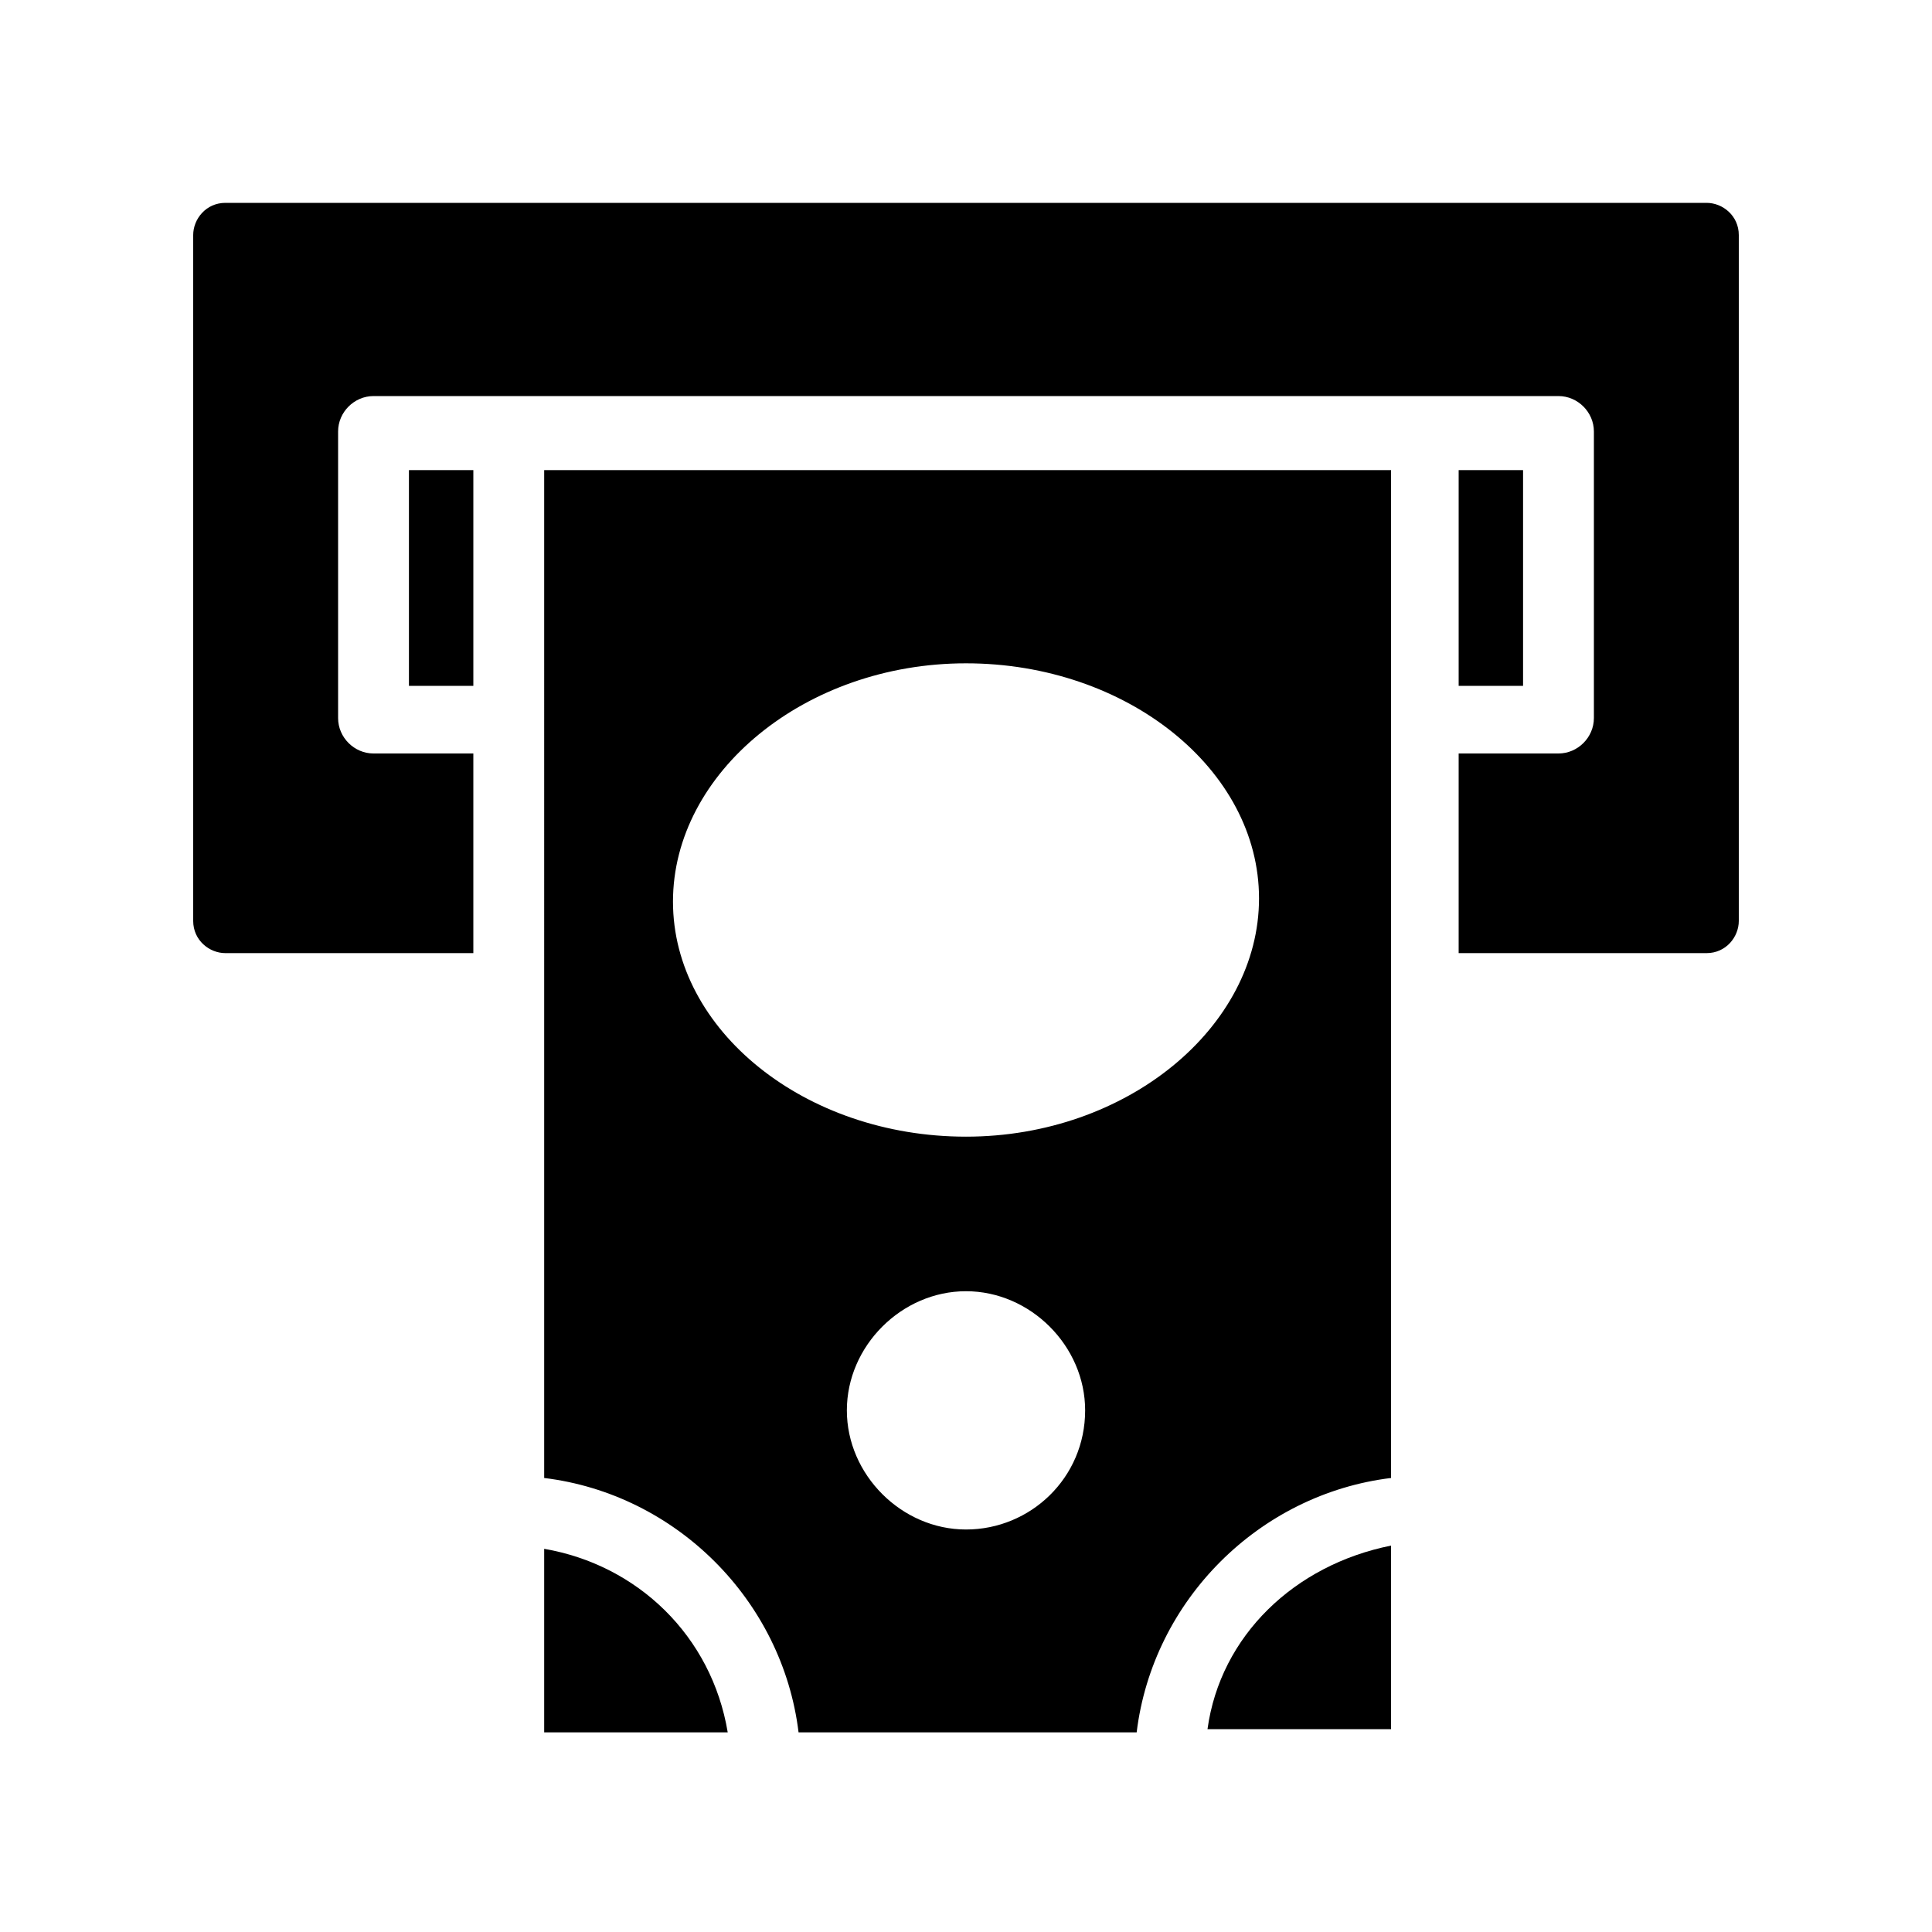 <svg xmlns="http://www.w3.org/2000/svg" id="Layer_1" viewBox="0 0 60 60"><g><path d="m12.7 14.6h2v6.7h-2z"></path><path d="m16.9 45.9c4.1.5 7.4 3.8 7.9 7.9h10.5c.5-4.1 3.8-7.4 7.9-7.9v-31.3h-26.3zm13.1 1.6c-2 0-3.7-1.7-3.7-3.7s1.7-3.7 3.7-3.7 3.7 1.7 3.7 3.7c0 2.1-1.7 3.7-3.7 3.7zm0-26.9c5 0 9.1 3.3 9.1 7.3s-4.1 7.4-9.1 7.4-9.1-3.3-9.1-7.3 4.1-7.4 9.1-7.4z"></path><path d="m37.5 53.7h5.7v-5.7c-3 .6-5.3 2.8-5.7 5.7z"></path><path d="m53 6.3h-46c-.6 0-1 .5-1 1v21.3c0 .6.5 1 1 1h7.7v-6.2h-3.1c-.6 0-1.1-.5-1.1-1.1v-8.9c0-.6.5-1.1 1.1-1.1h4.2 28.4 4.2c.6 0 1.1.5 1.1 1.1v8.9c0 .6-.5 1.1-1.1 1.1h-3.1v6.2h7.7c.6 0 1-.5 1-1v-21.3c0-.6-.5-1-1-1z"></path><path d="m16.9 48.1v5.7h5.7c-.5-3-2.8-5.2-5.7-5.7z"></path><path d="m45.3 14.6h2v6.7h-2z"></path></g></svg>